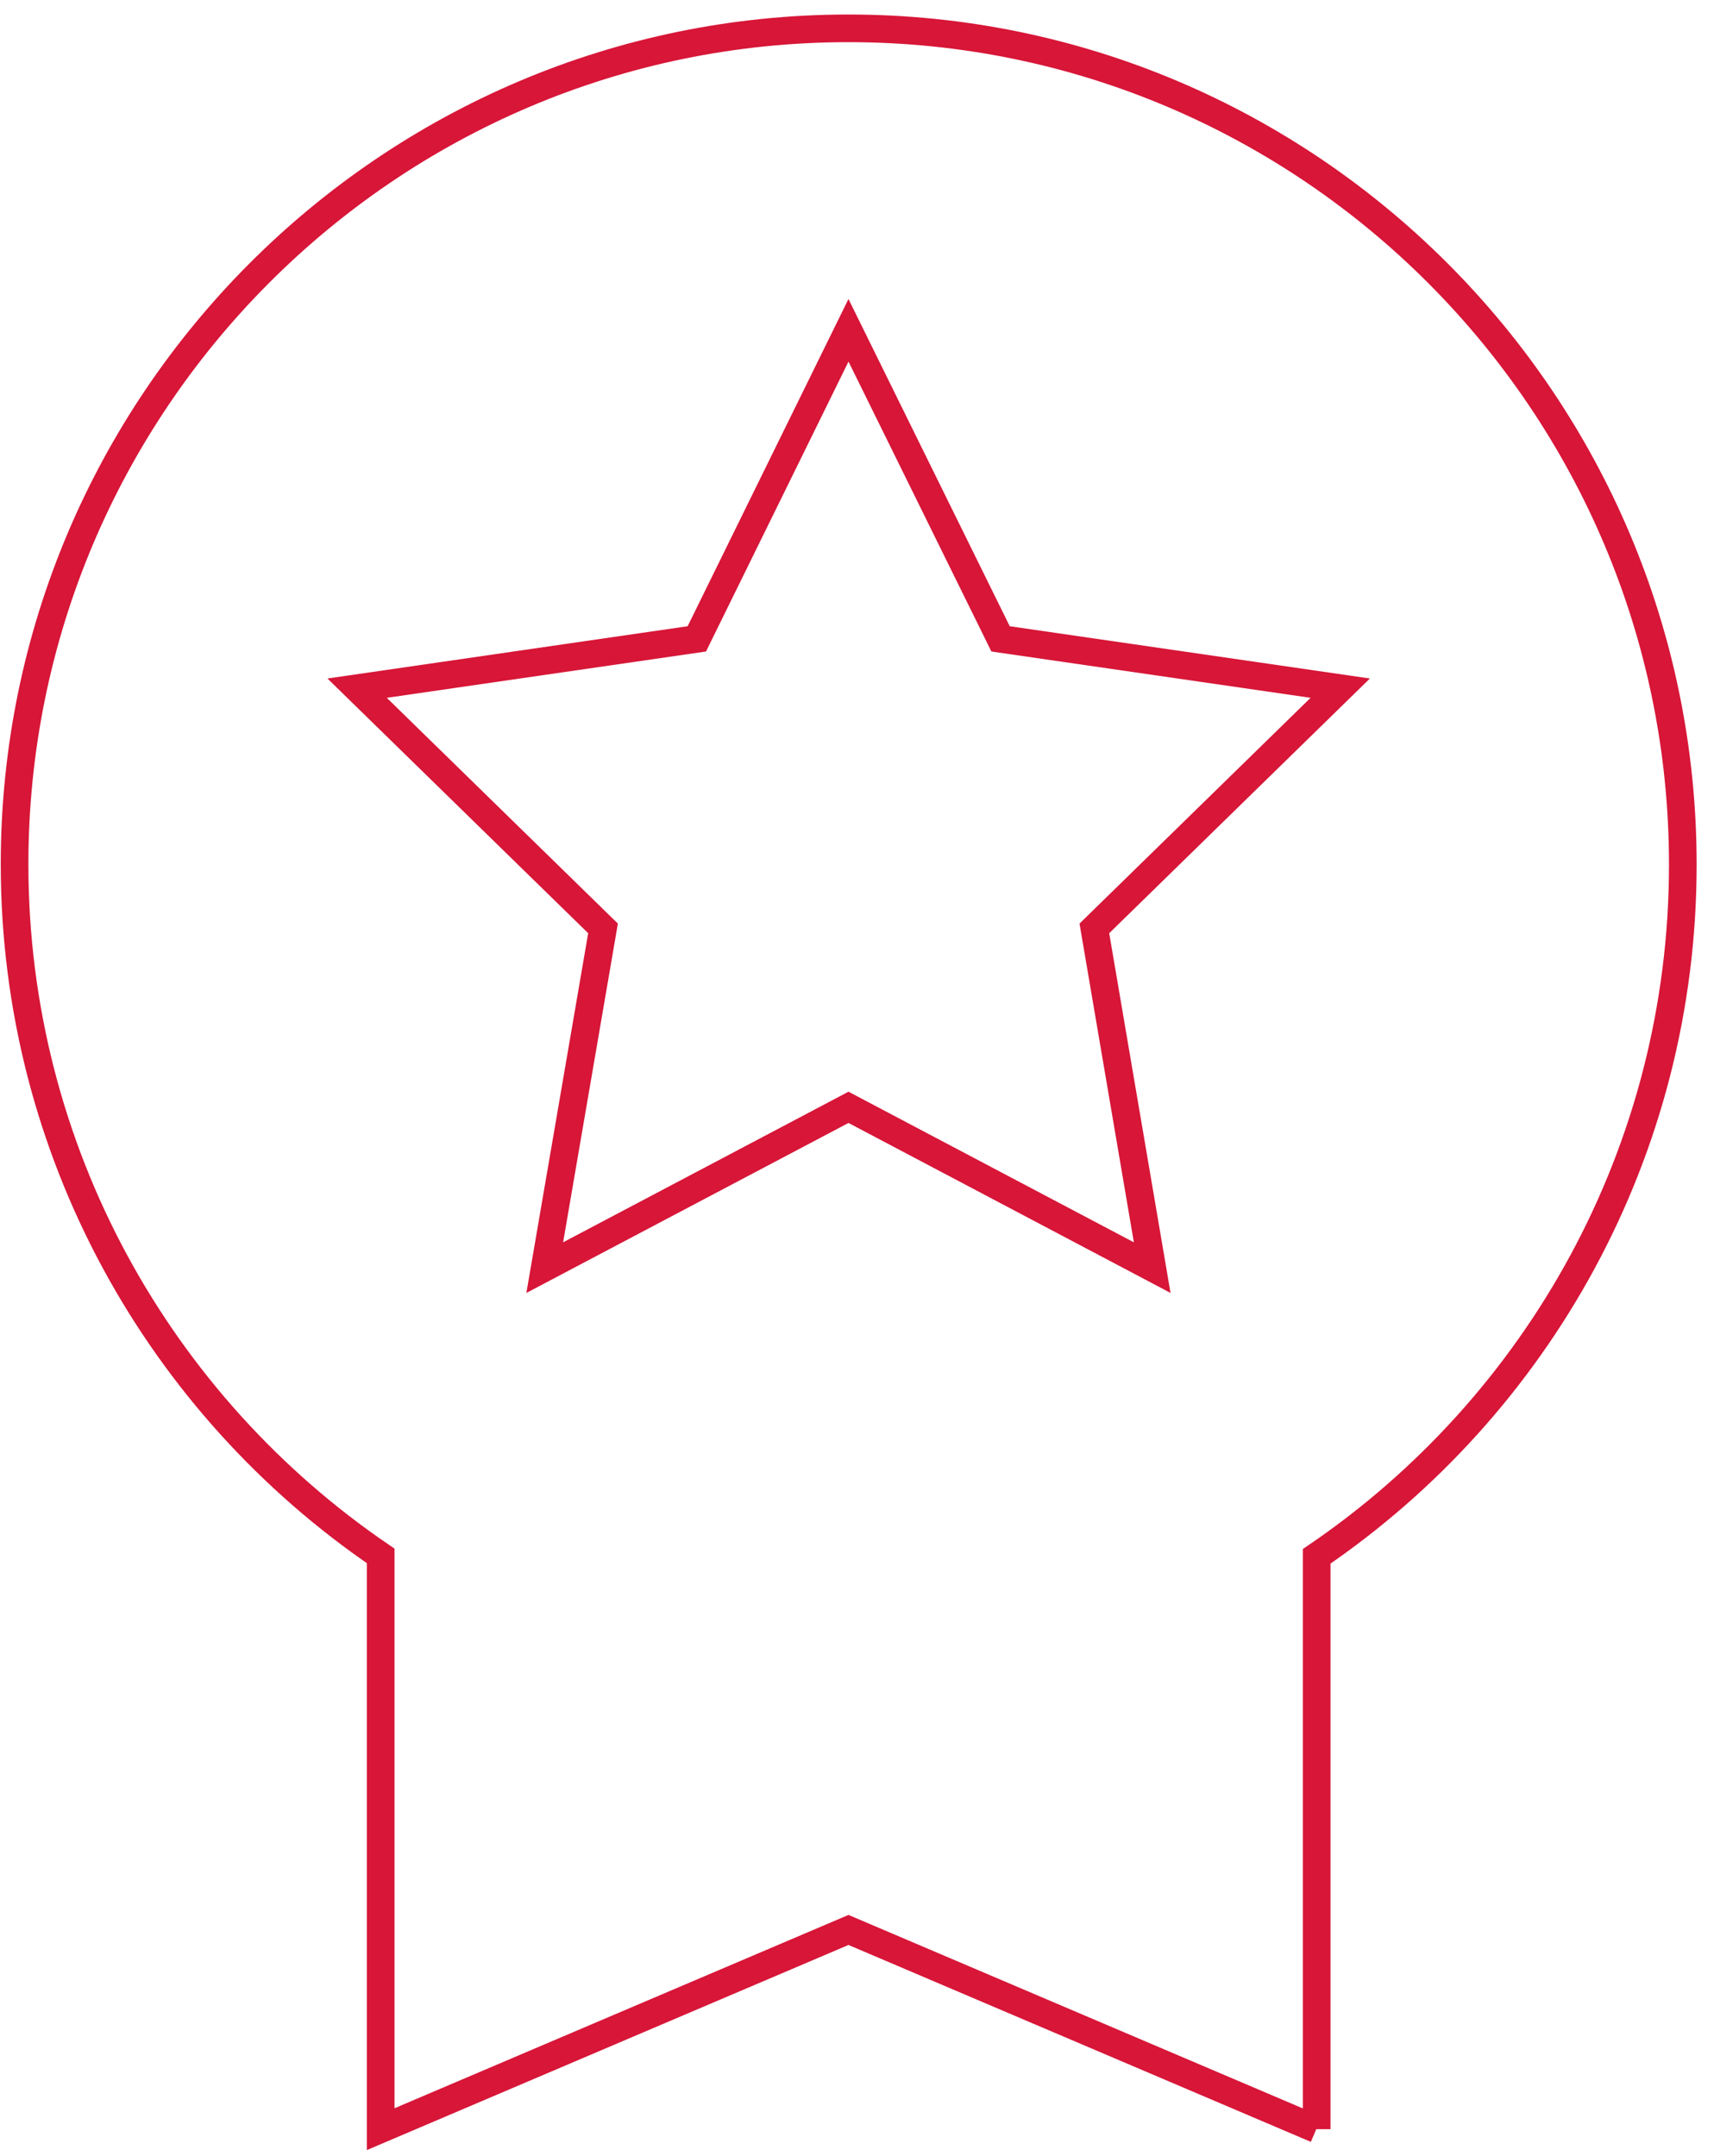 <?xml version="1.0" encoding="utf-8"?>
<svg width="62" height="78" viewBox="0 0 62 78" fill="none" xmlns="http://www.w3.org/2000/svg">
  <path d="M30.692 11.949L36.193 23.112L48.48 24.895L39.586 33.586L41.678 45.858L30.692 40.059L19.705 45.858L21.813 33.586L12.918 24.895L25.206 23.112L30.692 11.949Z" stroke="#D71638" stroke-miterlimit="10" />
  <path d="M47.628 77.025V56.302C55.611 50.863 60.872 41.677 60.872 31.278C60.872 14.586 47.329 1.025 30.692 1.025C14.055 1.025 0.527 14.586 0.527 31.263C0.527 41.662 5.789 50.848 13.771 56.287V77.025L30.692 69.818L47.613 77.025" stroke="#D71638" stroke-miterlimit="10" />
</svg>